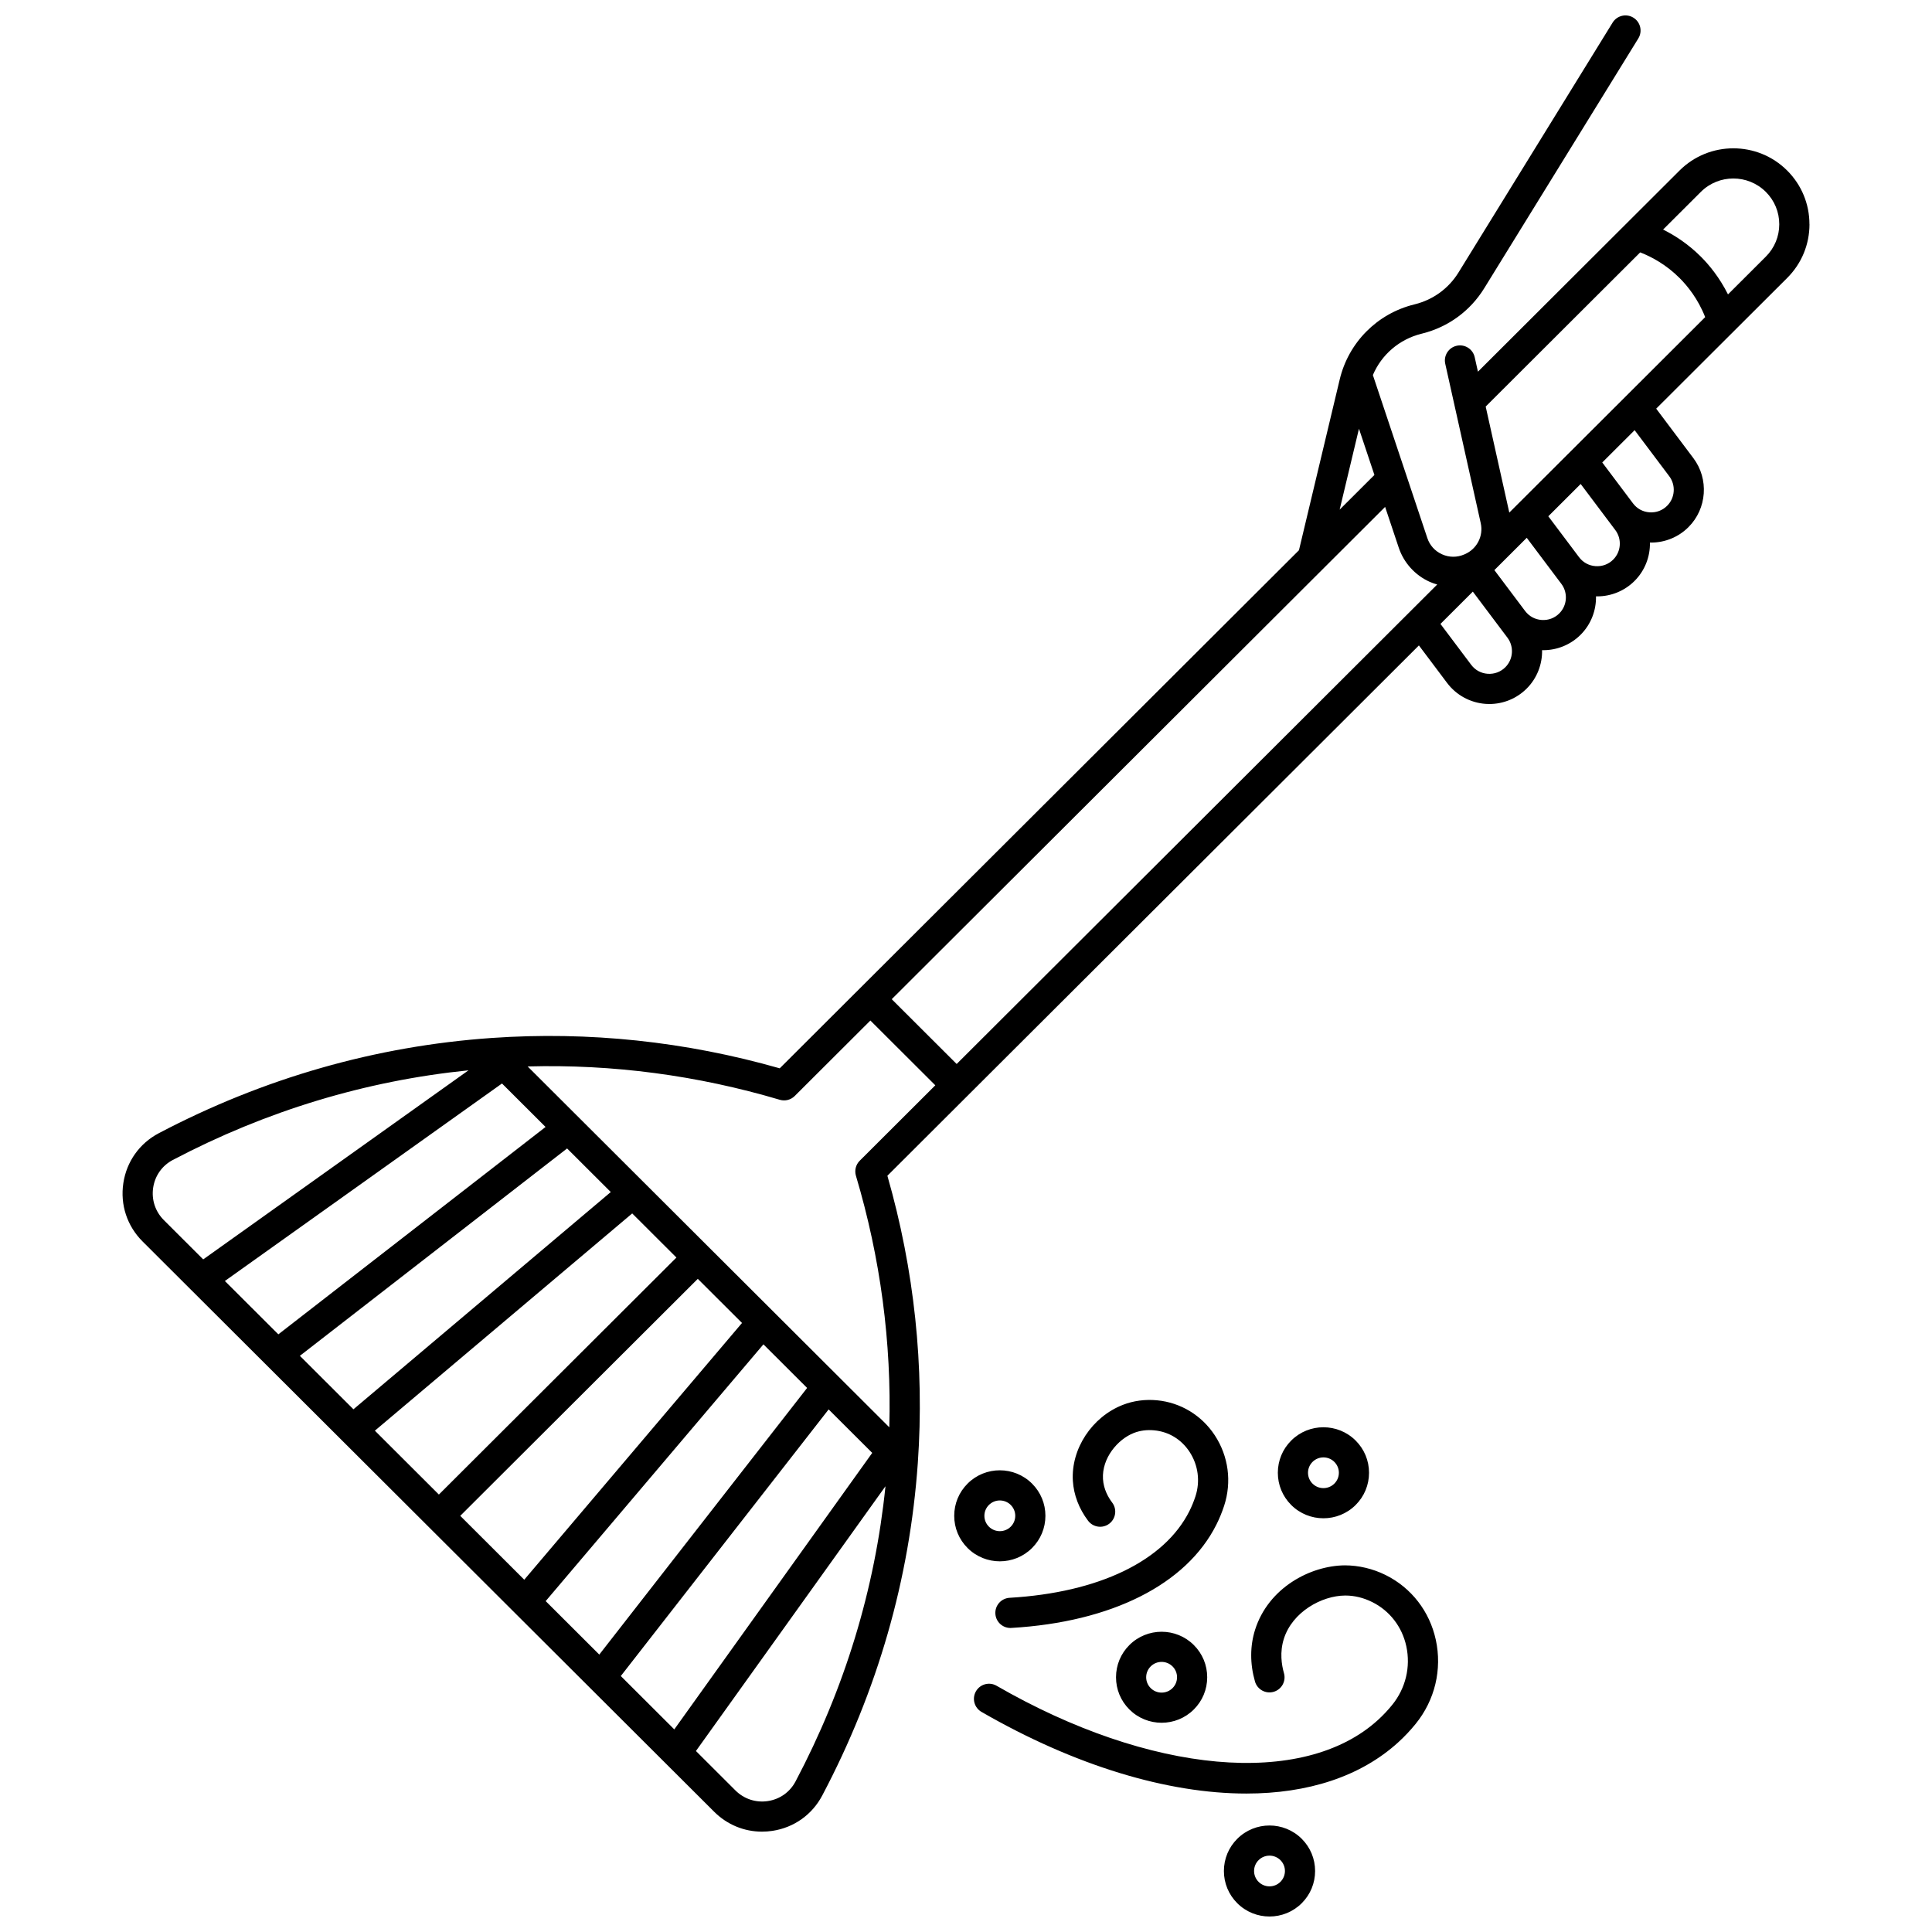 <?xml version="1.0" encoding="UTF-8"?>
<!-- Uploaded to: ICON Repo, www.svgrepo.com, Generator: ICON Repo Mixer Tools -->
<svg width="800px" height="800px" version="1.1" viewBox="144 144 512 512" xmlns="http://www.w3.org/2000/svg">
 <defs>
  <clipPath id="a">
   <path d="m176 148.09h448v503.81h-448z"/>
  </clipPath>
 </defs>
 <g clip-path="url(#a)">
  <path d="m623.52 203.43c0-5.383-2.098-10.438-5.906-14.242-7.863-7.844-20.656-7.844-28.516 0l-53.43 53.312-0.855-3.836c-0.48-2.156-2.617-3.516-4.773-3.035-2.156 0.48-3.516 2.617-3.035 4.773l9.41 42.258c0.754 3.387-1.02 6.836-4.227 8.211l-0.191 0.082c-1.891 0.809-3.961 0.789-5.84-0.055-1.867-0.84-3.254-2.367-3.898-4.305l-14.434-43.199c2.305-5.406 7-9.484 12.852-10.941l0.227-0.059c6.879-1.715 12.719-5.981 16.438-12.012l40.828-66.195c1.16-1.879 0.574-4.344-1.305-5.504-1.879-1.16-4.344-0.574-5.504 1.305l-40.828 66.199c-2.613 4.242-6.723 7.242-11.566 8.449l-0.227 0.055c-9.812 2.445-17.363 10.066-19.707 19.891l-10.75 45.047c-0.012 0.059-0.012 0.113-0.023 0.168l-137.62 137.32c-24.98-7.129-50.641-9.836-76.312-8.047-30.777 2.144-60.465 10.637-88.242 25.242-5.106 2.684-8.531 7.504-9.398 13.215-0.867 5.738 0.988 11.375 5.098 15.473l151.47 151.13c3.434 3.426 7.941 5.277 12.68 5.277 0.914 0 1.84-0.07 2.766-0.207 5.699-0.863 10.512-4.277 13.199-9.367 14.656-27.734 23.176-57.379 25.328-88.109 1.793-25.613-0.918-51.215-8.062-76.137l140.86-140.54 7.465 9.934c2.438 3.242 6.156 5.266 10.207 5.555 0.332 0.023 0.664 0.035 0.996 0.035 3.699 0 7.262-1.461 9.895-4.094 2.769-2.766 4.152-6.477 4.078-10.18 0.105 0.004 0.211 0.012 0.316 0.012 3.699 0 7.262-1.461 9.895-4.094 2.769-2.766 4.152-6.477 4.078-10.18 0.105 0.004 0.215 0.012 0.32 0.012 3.699 0 7.262-1.461 9.895-4.09 2.769-2.766 4.152-6.477 4.078-10.18 0.105 0.004 0.211 0.012 0.316 0.012 3.699 0 7.262-1.461 9.895-4.094 4.902-4.891 5.461-12.75 1.301-18.281l-9.855-13.113 34.703-34.625c3.824-3.809 5.918-8.867 5.922-14.25zm-119.38 54.188 4.094 12.25-9.211 9.191zm-316.71 209.73c-2.285-2.281-3.32-5.422-2.836-8.617 0.48-3.172 2.379-5.844 5.211-7.332 24.758-13.016 51.086-20.988 78.352-23.754l-70.305 50.105zm16.164 16.129 73.438-52.34 11.547 11.52-70.816 54.957zm19.875 19.832 70.816-54.957 11.578 11.551-68.195 57.574zm19.879 19.836 68.195-57.574 11.715 11.691-62.949 62.809zm22.625 22.57 62.949-62.809 11.719 11.691-57.707 68.043zm22.641 22.594 57.703-68.043 11.578 11.555-55.078 70.66zm19.906 19.859 55.078-70.66 11.551 11.523-52.457 73.277zm46.305 27.938c-1.492 2.824-4.164 4.715-7.328 5.195-3.188 0.484-6.32-0.547-8.602-2.82l-10.465-10.445 50.23-70.164c-2.773 27.227-10.773 53.512-23.836 78.234zm17.012-164.5c-1.039 1.039-1.426 2.562-1.008 3.973 6.508 21.828 9.469 44.219 8.848 66.672l-95.844-95.629c22.504-0.617 44.941 2.34 66.82 8.832 1.402 0.414 2.926 0.031 3.961-1.004l20.047-20 17.207 17.168zm25.691-25.637-17.207-17.172 130.75-130.46 3.606 10.789c1.344 4.023 4.336 7.328 8.207 9.066 0.648 0.289 1.316 0.516 1.992 0.711zm145.41-105.15c-1.25 1.25-2.918 1.859-4.68 1.742-1.766-0.125-3.32-0.973-4.379-2.383l-8.141-10.832 8.578-8.559 9.18 12.215c1.777 2.367 1.539 5.727-0.559 7.816zm14.293-14.262c-1.25 1.25-2.918 1.867-4.68 1.742-1.766-0.125-3.32-0.973-4.383-2.383l-8.141-10.832 8.578-8.559 9.18 12.215c1.781 2.367 1.543 5.727-0.555 7.816zm14.293-14.262c-1.25 1.25-2.914 1.863-4.68 1.742-1.766-0.125-3.32-0.973-4.383-2.383l-8.141-10.832 8.578-8.559 7.465 9.934 0.004 0.004 1.711 2.277c1.781 2.367 1.543 5.727-0.555 7.816zm14.852-22.078c1.777 2.363 1.539 5.727-0.559 7.816-1.25 1.25-2.906 1.863-4.68 1.742-1.766-0.125-3.32-0.973-4.379-2.383l-8.141-10.832 8.578-8.559zm-42.395 9.625-6.258-28.098 40.949-40.859c3.082 1.203 6.887 3.258 10.422 6.785 2.133 2.129 4.91 5.566 6.797 10.375zm67.984-67.828-10.027 10.008c-2.238-4.469-4.984-7.805-7.195-10.008-3.316-3.309-6.824-5.594-10.004-7.176l10.004-9.98c4.746-4.738 12.473-4.738 17.223 0 2.297 2.289 3.559 5.336 3.559 8.578 0 3.238-1.262 6.285-3.559 8.578zm-151.16 328.55c1.305-4 0.738-8.301-1.555-11.801-2.172-3.312-5.496-5.34-9.367-5.707-1.93-0.184-3.746 0.051-5.406 0.699-4.277 1.672-8.504 6.691-8.172 12.199 0.164 2.715 1.414 4.894 2.438 6.246 1.332 1.762 0.98 4.269-0.781 5.602-1.762 1.332-4.269 0.98-5.602-0.781-2.418-3.195-3.812-6.856-4.039-10.582-0.516-8.469 5.055-16.938 13.246-20.133 2.797-1.094 5.934-1.512 9.074-1.211 6.242 0.594 11.816 3.981 15.297 9.285 3.633 5.539 4.535 12.344 2.473 18.668-0.562 1.719-1.25 3.398-2.051 4.992-7.957 15.848-27.766 25.832-54.348 27.383-0.078 0.004-0.16 0.008-0.238 0.008-2.102 0-3.863-1.641-3.988-3.766-0.129-2.207 1.555-4.098 3.758-4.227 23.656-1.383 41.027-9.758 47.668-22.988 0.617-1.238 1.156-2.547 1.594-3.887zm-43.301 13.68c2.285-2.277 3.543-5.309 3.543-8.535 0-3.227-1.258-6.254-3.543-8.535-4.711-4.699-12.375-4.703-17.082 0-2.285 2.277-3.543 5.309-3.543 8.535 0 3.227 1.258 6.254 3.543 8.535 2.356 2.352 5.449 3.523 8.539 3.523 3.094 0.004 6.191-1.172 8.543-3.523zm-12.629-8.535c0-1.086 0.426-2.106 1.195-2.875 0.797-0.797 1.844-1.195 2.894-1.195 1.047 0 2.098 0.398 2.894 1.195 0.77 0.77 1.195 1.789 1.195 2.875 0 1.086-0.426 2.106-1.195 2.875-1.594 1.594-4.191 1.59-5.785 0-0.773-0.766-1.199-1.789-1.199-2.875zm38.426 34.25c-2.285 2.277-3.543 5.309-3.543 8.535s1.258 6.258 3.543 8.535c2.356 2.348 5.449 3.523 8.539 3.523 3.094 0 6.188-1.176 8.539-3.523 2.285-2.277 3.543-5.312 3.543-8.535 0-3.227-1.258-6.254-3.543-8.535-4.703-4.699-12.367-4.699-17.078 0zm12.629 8.535c0 1.086-0.426 2.106-1.195 2.875-1.598 1.594-4.191 1.59-5.789 0-0.77-0.77-1.195-1.789-1.195-2.875s0.426-2.106 1.195-2.875c0.797-0.797 1.844-1.195 2.894-1.195 1.047 0 2.098 0.398 2.894 1.195 0.773 0.77 1.195 1.793 1.195 2.875zm47.336-45.656c2.285-2.277 3.543-5.312 3.543-8.535 0-3.227-1.258-6.254-3.543-8.535-4.711-4.699-12.371-4.703-17.082 0-2.285 2.277-3.543 5.309-3.543 8.535 0 3.227 1.258 6.258 3.543 8.535 2.356 2.352 5.449 3.523 8.539 3.523 3.094 0 6.188-1.176 8.543-3.523zm-11.434-5.664c-0.77-0.77-1.195-1.789-1.195-2.875 0-1.086 0.426-2.106 1.195-2.875 0.797-0.797 1.844-1.195 2.894-1.195 1.047 0 2.098 0.398 2.894 1.195 0.77 0.77 1.195 1.789 1.195 2.875 0 1.086-0.426 2.106-1.195 2.875-1.602 1.594-4.195 1.594-5.789 0zm32.672 41.383c1.711 7.883-0.238 16.012-5.352 22.305-1.41 1.734-2.949 3.367-4.586 4.856-9.992 9.102-23.973 13.594-40.27 13.594-20.777 0-45.324-7.297-70.191-21.641-1.914-1.105-2.57-3.547-1.465-5.461 1.105-1.914 3.547-2.57 5.461-1.465 40.664 23.457 81.285 27.098 101.08 9.066 1.34-1.219 2.606-2.562 3.762-3.988 3.57-4.394 4.934-10.066 3.742-15.562-1.113-5.137-4.406-9.398-9.035-11.695-2.316-1.148-4.703-1.73-7.098-1.73h-0.094c-6.203 0.039-13.965 4.34-16.223 11.473-1.121 3.535-0.602 6.898 0.031 9.098 0.609 2.121-0.617 4.336-2.738 4.945-2.125 0.609-4.336-0.617-4.945-2.738-1.344-4.672-1.332-9.418 0.031-13.723 3.523-11.117 14.637-16.992 23.797-17.055 3.606 0.008 7.371 0.863 10.797 2.566 6.816 3.375 11.66 9.633 13.293 17.156zm-52.613 52.746c-2.285 2.277-3.543 5.312-3.543 8.535 0 3.227 1.258 6.254 3.543 8.535 2.356 2.352 5.449 3.523 8.543 3.523s6.188-1.176 8.539-3.523c2.285-2.277 3.543-5.312 3.543-8.535 0-3.227-1.258-6.254-3.543-8.535-4.711-4.699-12.375-4.699-17.082 0zm11.434 11.41c-1.594 1.594-4.191 1.594-5.785 0-0.77-0.77-1.195-1.789-1.195-2.875s0.426-2.106 1.195-2.875c0.797-0.797 1.844-1.195 2.894-1.195 1.047 0 2.094 0.398 2.894 1.195 0.77 0.77 1.195 1.789 1.195 2.875-0.004 1.086-0.43 2.106-1.199 2.875z"/>
 </g>
</svg>